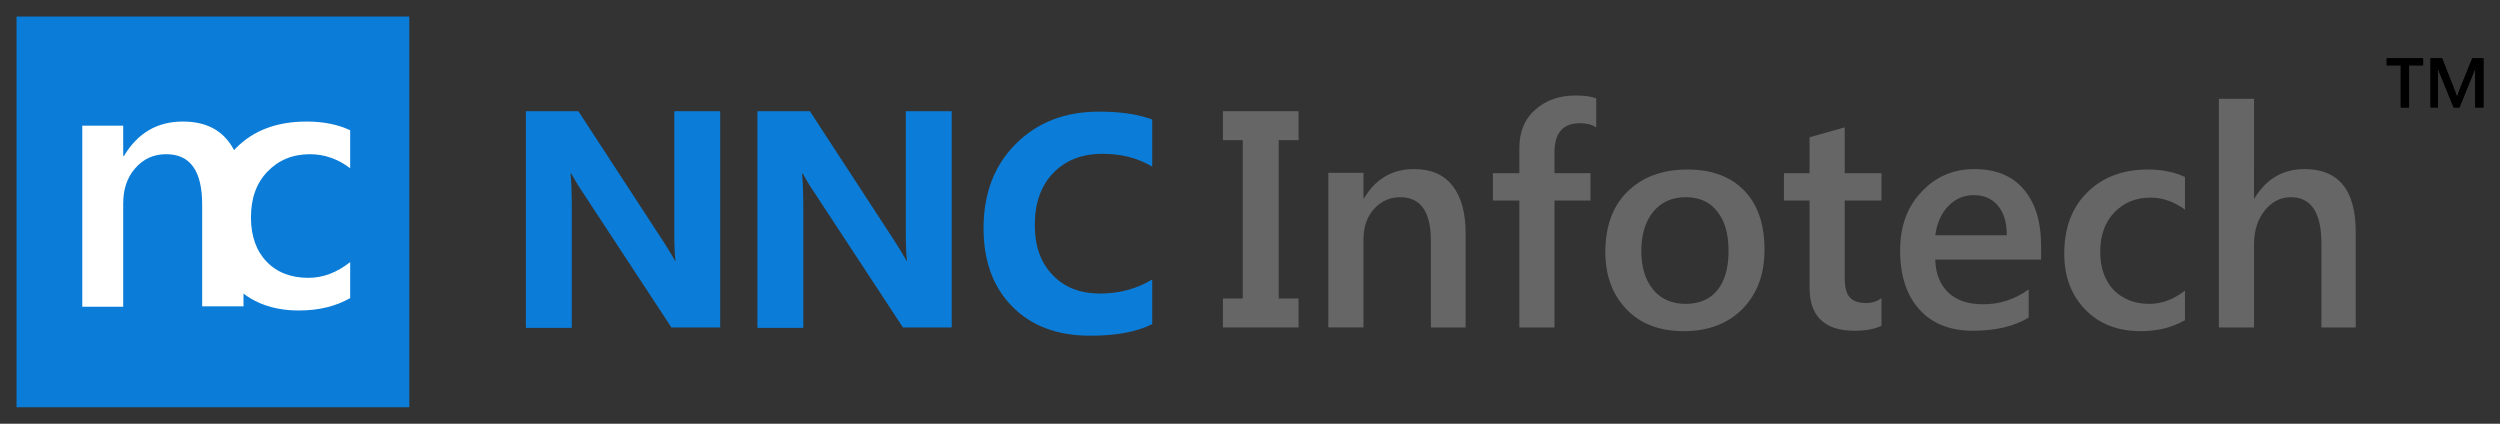 <?xml version="1.0" encoding="utf-8"?>
<!-- Generator: Adobe Illustrator 22.1.0, SVG Export Plug-In . SVG Version: 6.00 Build 0)  -->
<svg version="1.1" id="Layer_1" xmlns="http://www.w3.org/2000/svg" xmlns:xlink="http://www.w3.org/1999/xlink" x="0px" y="0px"
	 viewBox="0 0 604.7 102.5" style="enable-background:new 0 0 604.7 102.5;" xml:space="preserve">
<rect x="0" y="0" width="604.7" height="102.5" fill="#333333" stroke="none"/>
<style type="text/css">
	.st0{fill:#0B7DD8;}
	.st1{fill:#666666;}
	.st2{fill:#FFFFFF;}
</style>
<g>
	<g>
		<rect x="4" y="4" class="st0" width="95" height="94.5"/>
	</g>
	<g>
		<path d="M586.1,15.8h-3.4V26h-2V15.8h-3.4v-1.7h8.8V15.8z"/>
		<path d="M600.7,26h-2v-7.7c0-0.6,0-1.4,0.1-2.3h0c-0.1,0.5-0.2,0.9-0.3,1.1l-3.6,8.9h-1.4l-3.6-8.8c-0.1-0.3-0.2-0.7-0.3-1.2h0
			c0,0.5,0.1,1.3,0.1,2.3V26h-1.8V14.1h2.8l3.1,7.9c0.2,0.6,0.4,1.1,0.5,1.4h0c0.2-0.6,0.4-1.1,0.5-1.4l3.2-7.9h2.7V26z"/>
	</g>
	<g>
		<path class="st1" d="M314.1,26.9v7h-4.8v38.3h4.8v7h-18.3v-7h4.8V33.9h-4.8v-7H314.1z"/>
		<path class="st1" d="M354.6,79.2h-8.5V58.2c0-7-2.5-10.5-7.4-10.5c-2.6,0-4.7,1-6.4,2.9c-1.7,1.9-2.5,4.4-2.5,7.3v21.3h-8.5V41.8
			h8.5V48h0.1c2.8-4.7,6.8-7.1,12.1-7.1c4.1,0,7.2,1.3,9.3,4c2.1,2.6,3.2,6.5,3.2,11.4V79.2z"/>
		<path class="st1" d="M386.1,30.8c-1.1-0.7-2.4-1-3.9-1c-4.1,0-6.2,2.3-6.2,7v5.1h8.7v6.6H376v30.7h-8.5V48.5h-6.4v-6.6h6.4v-6.1
			c0-3.9,1.3-7.1,3.9-9.3c2.6-2.3,5.8-3.4,9.7-3.4c2.1,0,3.7,0.2,5,0.7V30.8z"/>
		<path class="st1" d="M407.3,80.1c-5.8,0-10.4-1.7-13.8-5.2c-3.4-3.5-5.2-8.1-5.2-13.9c0-6.3,1.8-11.2,5.4-14.7
			c3.6-3.5,8.4-5.3,14.5-5.3c5.8,0,10.4,1.7,13.7,5.1c3.3,3.4,4.9,8.2,4.9,14.3c0,6-1.8,10.7-5.3,14.3
			C417.9,78.3,413.2,80.1,407.3,80.1z M407.7,47.7c-3.3,0-5.9,1.2-7.8,3.5c-1.9,2.3-2.9,5.5-2.9,9.6c0,3.9,1,7,2.9,9.3
			c1.9,2.3,4.6,3.4,7.8,3.4c3.3,0,5.9-1.1,7.7-3.3c1.8-2.2,2.7-5.4,2.7-9.5c0-4.1-0.9-7.3-2.7-9.5C413.6,48.8,411,47.7,407.7,47.7z"
			/>
		<path class="st1" d="M455.1,78.8c-1.7,0.8-3.8,1.2-6.5,1.2c-7.3,0-10.9-3.5-10.9-10.4V48.5h-6.2v-6.6h6.2v-8.7l8.5-2.4v11.1h8.9
			v6.6h-8.9v18.7c0,2.2,0.4,3.8,1.2,4.7c0.8,0.9,2.1,1.4,4,1.4c1.4,0,2.7-0.4,3.7-1.2V78.8z"/>
		<path class="st1" d="M493.6,62.8h-25.5c0.1,3.5,1.2,6.1,3.2,8s4.8,2.8,8.4,2.8c4,0,7.7-1.2,11-3.6v6.8c-3.4,2.1-7.9,3.2-13.5,3.2
			c-5.5,0-9.8-1.7-12.9-5.1c-3.1-3.4-4.7-8.2-4.7-14.3c0-5.8,1.7-10.6,5.2-14.2c3.4-3.7,7.7-5.5,12.8-5.5c5.1,0,9.1,1.6,11.9,4.9
			s4.2,7.8,4.2,13.7V62.8z M485.4,56.8c0-3-0.7-5.4-2.2-7.1c-1.4-1.7-3.4-2.5-5.8-2.5c-2.4,0-4.5,0.9-6.2,2.7
			c-1.7,1.8-2.7,4.1-3.1,7H485.4z"/>
		<path class="st1" d="M528.4,77.5c-3,1.7-6.5,2.6-10.6,2.6c-5.5,0-10-1.7-13.4-5.2c-3.4-3.5-5.1-8-5.1-13.5
			c0-6.2,1.8-11.1,5.5-14.8c3.7-3.7,8.6-5.6,14.7-5.6c3.4,0,6.4,0.6,9,1.8v7.9c-2.6-1.9-5.4-2.9-8.3-2.9c-3.6,0-6.5,1.2-8.8,3.6
			c-2.3,2.4-3.4,5.6-3.4,9.5c0,3.9,1.1,6.9,3.2,9.2c2.2,2.2,5,3.4,8.7,3.4c3,0,5.9-1.1,8.6-3.2V77.5z"/>
		<path class="st1" d="M570,79.2h-8.5V58.8c0-7.4-2.5-11.1-7.4-11.1c-2.5,0-4.6,1.1-6.3,3.2c-1.7,2.1-2.6,4.9-2.6,8.2v20.1h-8.5
			V23.9h8.5V48h0.1c2.8-4.7,6.9-7.1,12.1-7.1c8.3,0,12.4,5.1,12.4,15.2V79.2z"/>
	</g>
	<g>
		<path class="st0" d="M174.3,79.2h-11.9l-21.6-32.9c-1.3-1.9-2.1-3.4-2.6-4.3H138c0.2,1.8,0.3,4.7,0.3,8.5v28.8h-11.1V26.9h12.7
			l20.8,31.9c0.9,1.4,1.8,2.9,2.6,4.3h0.1c-0.2-1.2-0.3-3.6-0.3-7.2V26.9h11.1V79.2z"/>
	</g>
	<g>
		<path class="st0" d="M230.3,79.2h-11.9l-21.6-32.9c-1.3-1.9-2.1-3.4-2.6-4.3H194c0.2,1.8,0.3,4.7,0.3,8.5v28.8h-11.1V26.9h12.7
			l20.8,31.9c0.9,1.4,1.8,2.9,2.6,4.3h0.1c-0.2-1.2-0.3-3.6-0.3-7.2V26.9h11.1V79.2z"/>
	</g>
	<g>
		<path class="st0" d="M278.7,78.4c-3.8,1.9-8.8,2.8-15,2.8c-8,0-14.3-2.4-18.9-7.1c-4.6-4.7-6.9-11-6.9-18.9
			c0-8.4,2.6-15.2,7.8-20.4c5.2-5.2,11.9-7.8,20.1-7.8c5.1,0,9.4,0.6,12.9,1.9v11.4c-3.5-2.1-7.5-3.1-12-3.1
			c-4.9,0-8.9,1.5-11.9,4.6c-3,3.1-4.5,7.3-4.5,12.6c0,5.1,1.4,9.1,4.3,12.1c2.8,3,6.7,4.5,11.5,4.5c4.6,0,8.8-1.1,12.6-3.4V78.4z"
			/>
	</g>
	<g>
		<path class="st2" d="M58.8,74.1h-9.9V49.5c0-8.2-2.9-12.2-8.7-12.2c-3,0-5.5,1.1-7.5,3.4c-2,2.3-2.9,5.1-2.9,8.6v24.9h-9.9V30.4
			h9.9v7.3H30c3.3-5.5,8-8.3,14.2-8.3c4.8,0,8.4,1.5,10.9,4.6c2.5,3.1,3.8,7.5,3.8,13.4V74.1z"/>
		<path class="st2" d="M84.7,72.1c-3.5,2-7.6,3-12.4,3c-6.5,0-11.7-2-15.7-6.1c-4-4.1-6-9.3-6-15.8c0-7.2,2.1-13,6.4-17.3
			c4.3-4.4,10-6.5,17.2-6.5c4,0,7.5,0.7,10.5,2.1v9.2c-3-2.3-6.3-3.4-9.7-3.4c-4.2,0-7.6,1.4-10.3,4.2c-2.7,2.8-4,6.5-4,11.1
			c0,4.5,1.3,8.1,3.8,10.7c2.5,2.6,5.9,3.9,10.1,3.9c3.6,0,6.9-1.3,10.1-3.8V72.1z"/>
	</g>
	<g>
		<path d="M586.1,15.8h-3.4V26h-2V15.8h-3.4v-1.7h8.8V15.8z"/>
		<path d="M600.7,26h-2v-7.7c0-0.6,0-1.4,0.1-2.3h0c-0.1,0.5-0.2,0.9-0.3,1.1l-3.6,8.9h-1.4l-3.6-8.8c-0.1-0.3-0.2-0.7-0.3-1.2h0
			c0,0.5,0.1,1.3,0.1,2.3V26h-1.8V14.1h2.8l3.1,7.9c0.2,0.6,0.4,1.1,0.5,1.4h0c0.2-0.6,0.4-1.1,0.5-1.4l3.2-7.9h2.7V26z"/>
	</g>
</g>
</svg>
